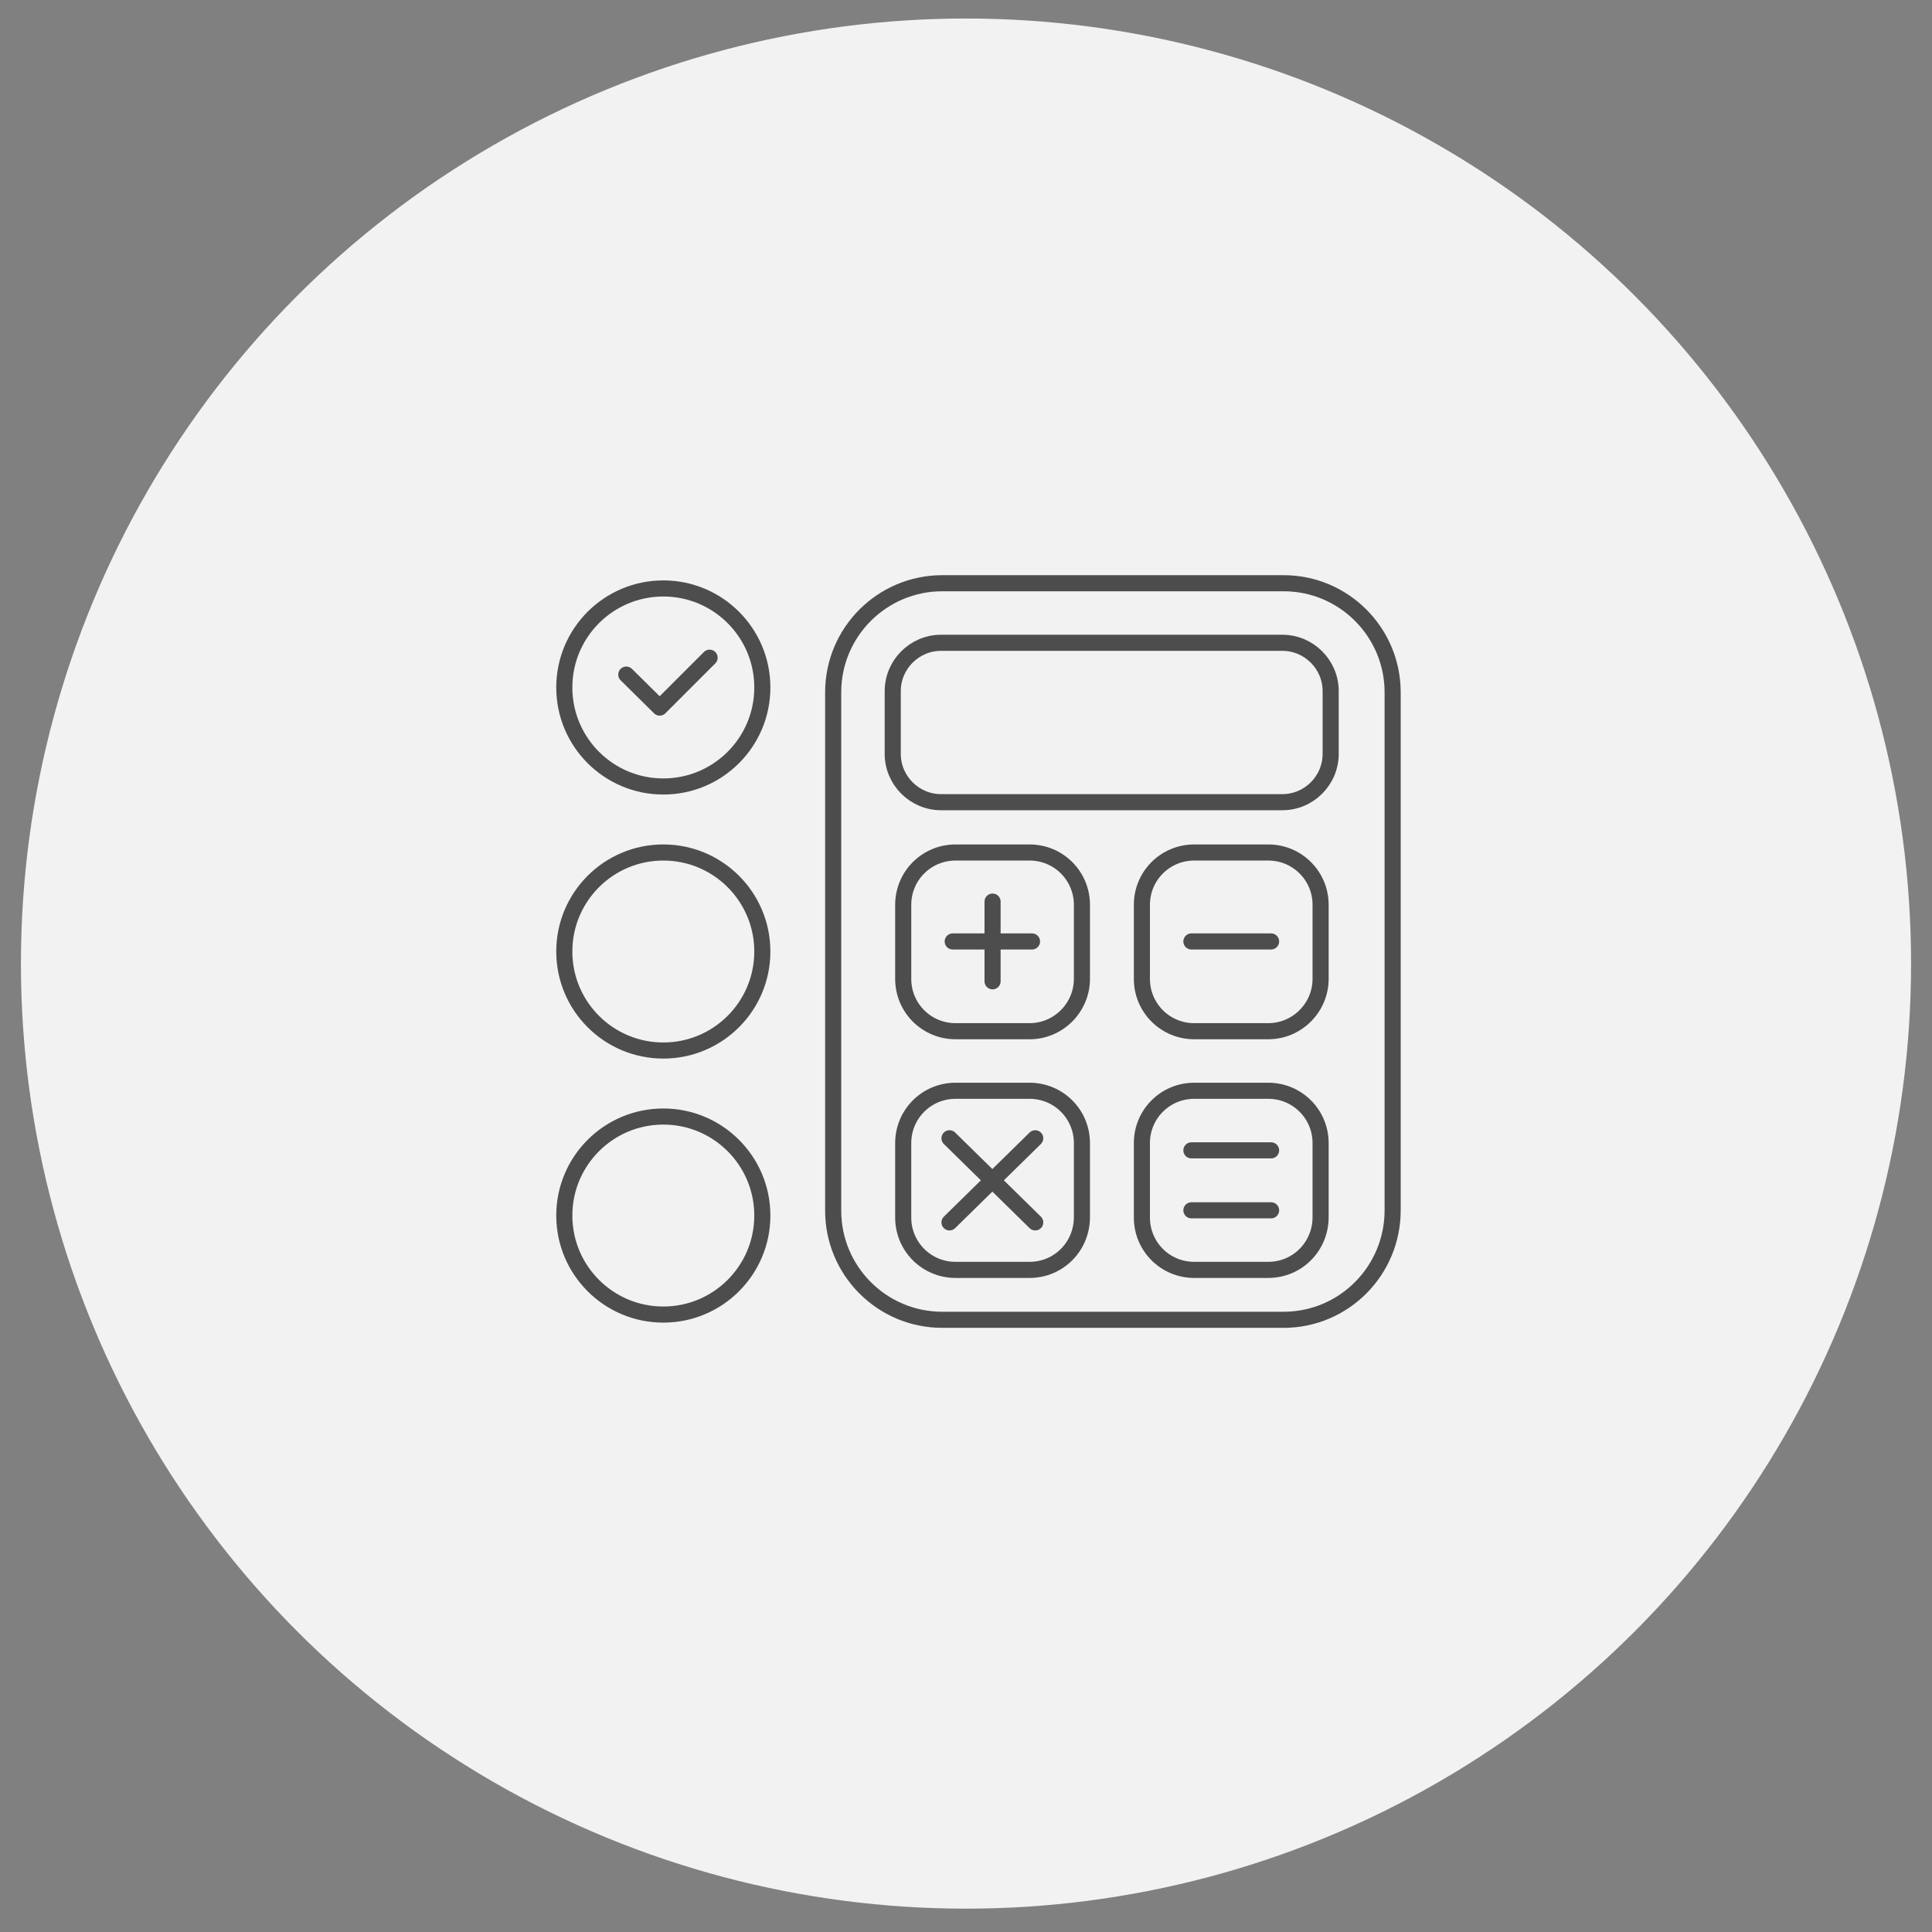 <?xml version="1.0" encoding="utf-8"?>
<!-- Generator: Adobe Illustrator 26.5.0, SVG Export Plug-In . SVG Version: 6.00 Build 0)  -->
<svg version="1.1" id="Layer_1" xmlns="http://www.w3.org/2000/svg" xmlns:xlink="http://www.w3.org/1999/xlink" x="0px" y="0px"
	 viewBox="0 0 480 480" style="enable-background:new 0 0 480 480;" xml:space="preserve">
<rect x="0" y="0" width="480" height="480" fill="#808080" stroke="none"/>
<style type="text/css">
	.st0{fill:#F2F2F2;}
	.st1{fill:none;stroke:#4D4D4D;stroke-width:4;stroke-linecap:round;stroke-linejoin:round;stroke-miterlimit:10;}
</style>
<circle class="st0" cx="240" cy="239.4" r="234.8"/>
<g>
	<g>
		<g>
			<path class="st1" d="M318.9,327.9h-84.8c-15,0-27.1-12.2-27.1-27.1V172c0-15,12.2-27.1,27.1-27.1h84.8c15,0,27.1,12.2,27.1,27.1
				v128.7C346,315.7,333.9,327.9,318.9,327.9z"/>
			<g>
				<g>
					<g>
						<line class="st1" x1="236.7" y1="233.9" x2="256.4" y2="233.9"/>
						<line class="st1" x1="246.6" y1="243.8" x2="246.6" y2="224"/>
					</g>
					<path class="st1" d="M255.8,256.2h-18.4c-7.2,0-13-5.8-13-13v-18.4c0-7.2,5.8-13,13-13h18.4c7.2,0,13,5.8,13,13v18.4
						C268.8,250.3,263,256.2,255.8,256.2z"/>
				</g>
				<g>
					<g>
						<line class="st1" x1="235.9" y1="303.7" x2="257.2" y2="282.8"/>
						<line class="st1" x1="257.2" y1="303.7" x2="235.9" y2="282.8"/>
					</g>
					<path class="st1" d="M255.8,315.5h-18.4c-7.2,0-13-5.8-13-13V284c0-7.2,5.8-13,13-13h18.4c7.2,0,13,5.8,13,13v18.4
						C268.8,309.7,263,315.5,255.8,315.5z"/>
				</g>
				<g>
					<path class="st1" d="M315.1,256.2h-18.4c-7.2,0-13-5.8-13-13v-18.4c0-7.2,5.8-13,13-13h18.4c7.2,0,13,5.8,13,13v18.4
						C328.1,250.3,322.3,256.2,315.1,256.2z"/>
					<line class="st1" x1="296" y1="233.9" x2="315.8" y2="233.9"/>
				</g>
				<g>
					<path class="st1" d="M315.1,315.5h-18.4c-7.2,0-13-5.8-13-13V284c0-7.2,5.8-13,13-13h18.4c7.2,0,13,5.8,13,13v18.4
						C328.1,309.7,322.3,315.5,315.1,315.5z"/>
					<g>
						<line class="st1" x1="296" y1="285.8" x2="315.8" y2="285.8"/>
						<line class="st1" x1="296" y1="300.7" x2="315.8" y2="300.7"/>
					</g>
				</g>
			</g>
			<g>
				<path class="st1" d="M233.8,159.7h84.8c6.6,0,12,5.4,12,12v15.6c0,6.6-5.4,12-12,12h-84.8c-6.6,0-12-5.4-12-12v-15.6
					C221.8,165.1,227.2,159.7,233.8,159.7z"/>
			</g>
		</g>
	</g>
	<g>
		<circle class="st1" cx="164.8" cy="236.4" r="24.6"/>
	</g>
	<g>
		<g>
			<polyline class="st1" points="155.6,167.6 163.9,175.8 176.3,163.4 			"/>
			<circle class="st1" cx="164.8" cy="170.8" r="24.6"/>
		</g>
	</g>
	<g>
		<circle class="st1" cx="164.8" cy="302" r="24.6"/>
	</g>
</g>
</svg>
